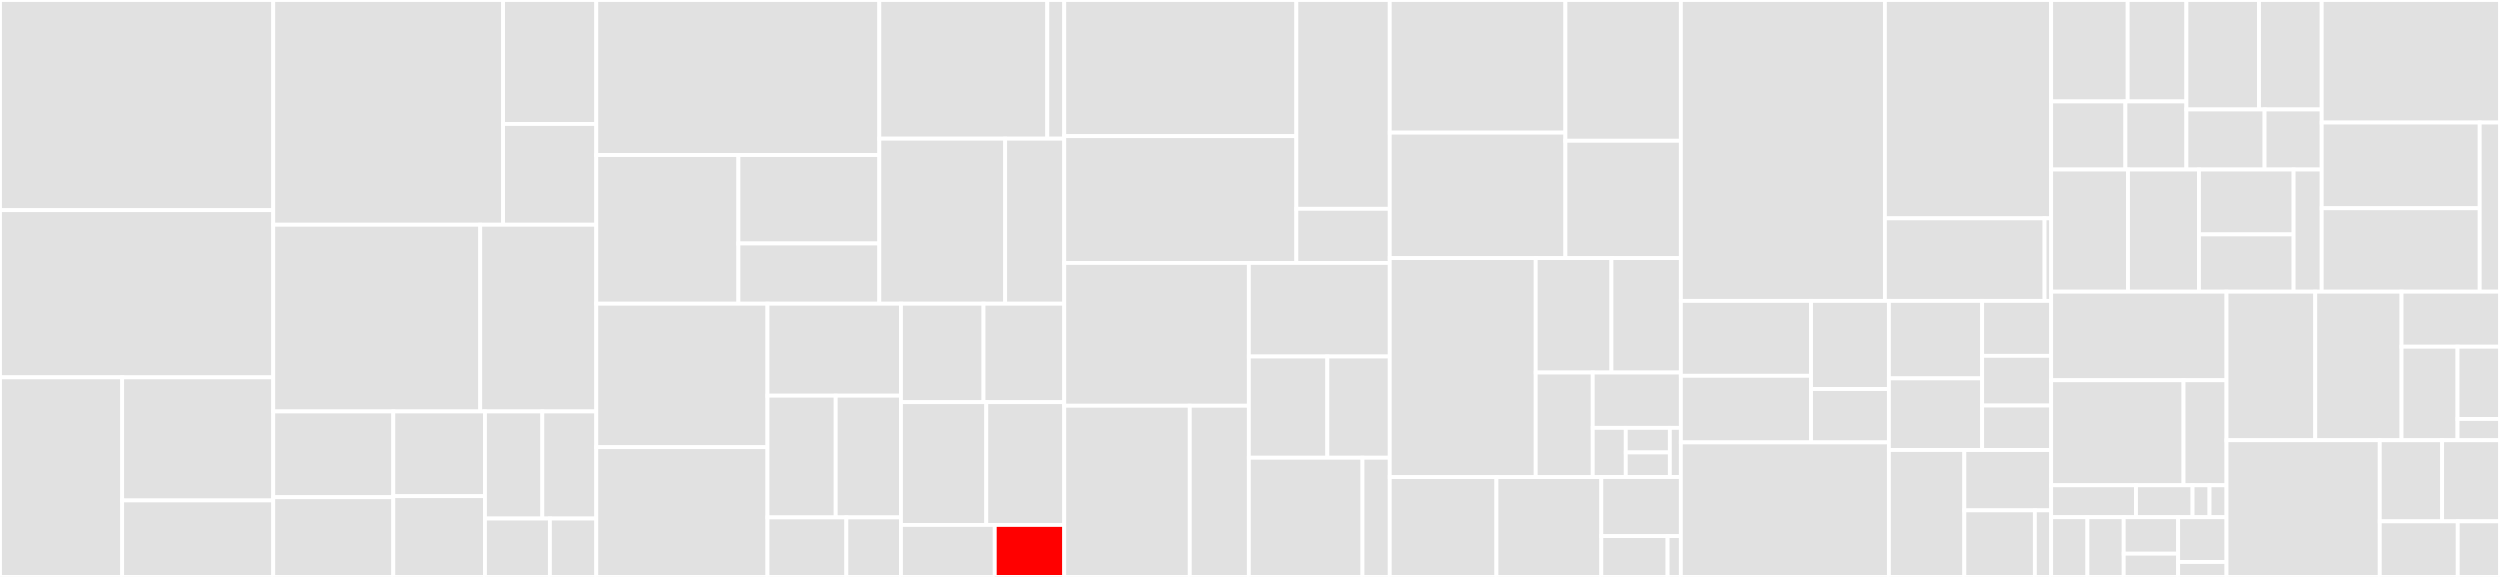<svg baseProfile="full" width="650" height="150" viewBox="0 0 650 150" version="1.1"
xmlns="http://www.w3.org/2000/svg" xmlns:ev="http://www.w3.org/2001/xml-events"
xmlns:xlink="http://www.w3.org/1999/xlink">

<rect x="0" y="0" width="650" height="150" fill="#333333" stroke="none"/>

<style>rect.s{mask:url(#mask);}</style>
<defs>
  <pattern id="white" width="4" height="4" patternUnits="userSpaceOnUse" patternTransform="rotate(45)">
    <rect width="2" height="2" transform="translate(0,0)" fill="white"></rect>
  </pattern>
  <mask id="mask">
    <rect x="0" y="0" width="100%" height="100%" fill="url(#white)"></rect>
  </mask>
</defs>

<rect x="0" y="0" width="71.047" height="54.639" fill="#e1e1e1" stroke="white" stroke-width="1" class=" tooltipped" data-content="utils/logging/logger.py"><title>utils/logging/logger.py</title></rect>
<rect x="0" y="54.639" width="71.047" height="43.471" fill="#e1e1e1" stroke="white" stroke-width="1" class=" tooltipped" data-content="utils/logging/tabulate.py"><title>utils/logging/tabulate.py</title></rect>
<rect x="0" y="98.11" width="31.759" height="51.89" fill="#e1e1e1" stroke="white" stroke-width="1" class=" tooltipped" data-content="utils/logging/console.py"><title>utils/logging/console.py</title></rect>
<rect x="31.759" y="98.11" width="39.287" height="32.004" fill="#e1e1e1" stroke="white" stroke-width="1" class=" tooltipped" data-content="utils/logging/autoargs.py"><title>utils/logging/autoargs.py</title></rect>
<rect x="31.759" y="130.114" width="39.287" height="19.886" fill="#e1e1e1" stroke="white" stroke-width="1" class=" tooltipped" data-content="utils/logging/context.py"><title>utils/logging/context.py</title></rect>
<rect x="71.047" y="0" width="59.752" height="58.43" fill="#e1e1e1" stroke="white" stroke-width="1" class=" tooltipped" data-content="utils/launching/affinity.py"><title>utils/launching/affinity.py</title></rect>
<rect x="130.798" y="0" width="24.235" height="32.237" fill="#e1e1e1" stroke="white" stroke-width="1" class=" tooltipped" data-content="utils/launching/exp_launcher.py"><title>utils/launching/exp_launcher.py</title></rect>
<rect x="130.798" y="32.237" width="24.235" height="26.193" fill="#e1e1e1" stroke="white" stroke-width="1" class=" tooltipped" data-content="utils/launching/variant.py"><title>utils/launching/variant.py</title></rect>
<rect x="71.047" y="58.43" width="53.812" height="48.547" fill="#e1e1e1" stroke="white" stroke-width="1" class=" tooltipped" data-content="utils/collections.py"><title>utils/collections.py</title></rect>
<rect x="124.858" y="58.43" width="30.175" height="48.547" fill="#e1e1e1" stroke="white" stroke-width="1" class=" tooltipped" data-content="utils/buffer.py"><title>utils/buffer.py</title></rect>
<rect x="71.047" y="106.977" width="31.211" height="22.294" fill="#e1e1e1" stroke="white" stroke-width="1" class=" tooltipped" data-content="utils/synchronize.py"><title>utils/synchronize.py</title></rect>
<rect x="71.047" y="129.271" width="31.211" height="20.729" fill="#e1e1e1" stroke="white" stroke-width="1" class=" tooltipped" data-content="utils/shmemarray.py"><title>utils/shmemarray.py</title></rect>
<rect x="102.258" y="106.977" width="23.834" height="22.024" fill="#e1e1e1" stroke="white" stroke-width="1" class=" tooltipped" data-content="utils/tensor.py"><title>utils/tensor.py</title></rect>
<rect x="102.258" y="129.001" width="23.834" height="20.999" fill="#e1e1e1" stroke="white" stroke-width="1" class=" tooltipped" data-content="utils/seed.py"><title>utils/seed.py</title></rect>
<rect x="126.092" y="106.977" width="14.909" height="27.839" fill="#e1e1e1" stroke="white" stroke-width="1" class=" tooltipped" data-content="utils/misc.py"><title>utils/misc.py</title></rect>
<rect x="141.001" y="106.977" width="14.032" height="27.839" fill="#e1e1e1" stroke="white" stroke-width="1" class=" tooltipped" data-content="utils/array.py"><title>utils/array.py</title></rect>
<rect x="126.092" y="134.815" width="16.882" height="15.185" fill="#e1e1e1" stroke="white" stroke-width="1" class=" tooltipped" data-content="utils/prog_bar.py"><title>utils/prog_bar.py</title></rect>
<rect x="142.974" y="134.815" width="12.059" height="15.185" fill="#e1e1e1" stroke="white" stroke-width="1" class=" tooltipped" data-content="utils/quick_args.py"><title>utils/quick_args.py</title></rect>
<rect x="155.033" y="0" width="73.587" height="40.311" fill="#e1e1e1" stroke="white" stroke-width="1" class=" tooltipped" data-content="samplers/parallel/gpu/action_server.py"><title>samplers/parallel/gpu/action_server.py</title></rect>
<rect x="155.033" y="40.311" width="36.952" height="38.652" fill="#e1e1e1" stroke="white" stroke-width="1" class=" tooltipped" data-content="samplers/parallel/gpu/collectors.py"><title>samplers/parallel/gpu/collectors.py</title></rect>
<rect x="191.985" y="40.311" width="36.636" height="22.991" fill="#e1e1e1" stroke="white" stroke-width="1" class=" tooltipped" data-content="samplers/parallel/gpu/sampler.py"><title>samplers/parallel/gpu/sampler.py</title></rect>
<rect x="191.985" y="63.302" width="36.636" height="15.661" fill="#e1e1e1" stroke="white" stroke-width="1" class=" tooltipped" data-content="samplers/parallel/gpu/alternating_sampler.py"><title>samplers/parallel/gpu/alternating_sampler.py</title></rect>
<rect x="228.621" y="0" width="43.678" height="36.054" fill="#e1e1e1" stroke="white" stroke-width="1" class=" tooltipped" data-content="samplers/parallel/cpu/collectors.py"><title>samplers/parallel/cpu/collectors.py</title></rect>
<rect x="272.298" y="0" width="4.402" height="36.054" fill="#e1e1e1" stroke="white" stroke-width="1" class=" tooltipped" data-content="samplers/parallel/cpu/sampler.py"><title>samplers/parallel/cpu/sampler.py</title></rect>
<rect x="228.621" y="36.054" width="32.717" height="42.909" fill="#e1e1e1" stroke="white" stroke-width="1" class=" tooltipped" data-content="samplers/parallel/base.py"><title>samplers/parallel/base.py</title></rect>
<rect x="261.337" y="36.054" width="15.363" height="42.909" fill="#e1e1e1" stroke="white" stroke-width="1" class=" tooltipped" data-content="samplers/parallel/worker.py"><title>samplers/parallel/worker.py</title></rect>
<rect x="155.033" y="78.963" width="44.508" height="37.301" fill="#e1e1e1" stroke="white" stroke-width="1" class=" tooltipped" data-content="samplers/async_/gpu_sampler.py"><title>samplers/async_/gpu_sampler.py</title></rect>
<rect x="155.033" y="116.264" width="44.508" height="33.736" fill="#e1e1e1" stroke="white" stroke-width="1" class=" tooltipped" data-content="samplers/async_/action_server.py"><title>samplers/async_/action_server.py</title></rect>
<rect x="199.541" y="78.963" width="34.713" height="23.913" fill="#e1e1e1" stroke="white" stroke-width="1" class=" tooltipped" data-content="samplers/async_/alternating_sampler.py"><title>samplers/async_/alternating_sampler.py</title></rect>
<rect x="199.541" y="102.877" width="17.742" height="31.65" fill="#e1e1e1" stroke="white" stroke-width="1" class=" tooltipped" data-content="samplers/async_/base.py"><title>samplers/async_/base.py</title></rect>
<rect x="217.283" y="102.877" width="16.971" height="31.65" fill="#e1e1e1" stroke="white" stroke-width="1" class=" tooltipped" data-content="samplers/async_/serial_sampler.py"><title>samplers/async_/serial_sampler.py</title></rect>
<rect x="199.541" y="134.527" width="20.512" height="15.473" fill="#e1e1e1" stroke="white" stroke-width="1" class=" tooltipped" data-content="samplers/async_/cpu_sampler.py"><title>samplers/async_/cpu_sampler.py</title></rect>
<rect x="220.053" y="134.527" width="14.201" height="15.473" fill="#e1e1e1" stroke="white" stroke-width="1" class=" tooltipped" data-content="samplers/async_/collectors.py"><title>samplers/async_/collectors.py</title></rect>
<rect x="234.254" y="78.963" width="21.461" height="25.596" fill="#e1e1e1" stroke="white" stroke-width="1" class=" tooltipped" data-content="samplers/serial/collectors.py"><title>samplers/serial/collectors.py</title></rect>
<rect x="255.715" y="78.963" width="20.984" height="25.596" fill="#e1e1e1" stroke="white" stroke-width="1" class=" tooltipped" data-content="samplers/serial/sampler.py"><title>samplers/serial/sampler.py</title></rect>
<rect x="234.254" y="104.559" width="22.179" height="31.923" fill="#e1e1e1" stroke="white" stroke-width="1" class=" tooltipped" data-content="samplers/collectors.py"><title>samplers/collectors.py</title></rect>
<rect x="256.433" y="104.559" width="20.267" height="31.923" fill="#e1e1e1" stroke="white" stroke-width="1" class=" tooltipped" data-content="samplers/buffer.py"><title>samplers/buffer.py</title></rect>
<rect x="234.254" y="136.483" width="24.384" height="13.517" fill="#e1e1e1" stroke="white" stroke-width="1" class=" tooltipped" data-content="samplers/collections.py"><title>samplers/collections.py</title></rect>
<rect x="258.638" y="136.483" width="18.062" height="13.517" fill="red" stroke="white" stroke-width="1" class=" tooltipped" data-content="samplers/base.py"><title>samplers/base.py</title></rect>
<rect x="276.7" y="0" width="60.353" height="35.396" fill="#e1e1e1" stroke="white" stroke-width="1" class=" tooltipped" data-content="algos/qpg/sac.py"><title>algos/qpg/sac.py</title></rect>
<rect x="276.7" y="35.396" width="60.353" height="32.969" fill="#e1e1e1" stroke="white" stroke-width="1" class=" tooltipped" data-content="algos/qpg/sac_v.py"><title>algos/qpg/sac_v.py</title></rect>
<rect x="337.053" y="0" width="24.284" height="54.29" fill="#e1e1e1" stroke="white" stroke-width="1" class=" tooltipped" data-content="algos/qpg/ddpg.py"><title>algos/qpg/ddpg.py</title></rect>
<rect x="337.053" y="54.29" width="24.284" height="14.075" fill="#e1e1e1" stroke="white" stroke-width="1" class=" tooltipped" data-content="algos/qpg/td3.py"><title>algos/qpg/td3.py</title></rect>
<rect x="276.7" y="68.365" width="48.001" height="37.13" fill="#e1e1e1" stroke="white" stroke-width="1" class=" tooltipped" data-content="algos/dqn/r2d1.py"><title>algos/dqn/r2d1.py</title></rect>
<rect x="276.7" y="105.495" width="32.641" height="44.505" fill="#e1e1e1" stroke="white" stroke-width="1" class=" tooltipped" data-content="algos/dqn/dqn.py"><title>algos/dqn/dqn.py</title></rect>
<rect x="309.34" y="105.495" width="15.36" height="44.505" fill="#e1e1e1" stroke="white" stroke-width="1" class=" tooltipped" data-content="algos/dqn/cat_dqn.py"><title>algos/dqn/cat_dqn.py</title></rect>
<rect x="324.701" y="68.365" width="36.636" height="24.324" fill="#e1e1e1" stroke="white" stroke-width="1" class=" tooltipped" data-content="algos/pg/ppo.py"><title>algos/pg/ppo.py</title></rect>
<rect x="324.701" y="92.689" width="20.405" height="26.323" fill="#e1e1e1" stroke="white" stroke-width="1" class=" tooltipped" data-content="algos/pg/a2c.py"><title>algos/pg/a2c.py</title></rect>
<rect x="345.106" y="92.689" width="16.231" height="26.323" fill="#e1e1e1" stroke="white" stroke-width="1" class=" tooltipped" data-content="algos/pg/base.py"><title>algos/pg/base.py</title></rect>
<rect x="324.701" y="119.012" width="29.545" height="30.988" fill="#e1e1e1" stroke="white" stroke-width="1" class=" tooltipped" data-content="algos/utils.py"><title>algos/utils.py</title></rect>
<rect x="354.246" y="119.012" width="7.091" height="30.988" fill="#e1e1e1" stroke="white" stroke-width="1" class=" tooltipped" data-content="algos/base.py"><title>algos/base.py</title></rect>
<rect x="361.337" y="0" width="45.666" height="34.484" fill="#e1e1e1" stroke="white" stroke-width="1" class=" tooltipped" data-content="agents/qpg/sac_v_agent.py"><title>agents/qpg/sac_v_agent.py</title></rect>
<rect x="361.337" y="34.484" width="45.666" height="32.613" fill="#e1e1e1" stroke="white" stroke-width="1" class=" tooltipped" data-content="agents/qpg/sac_agent.py"><title>agents/qpg/sac_agent.py</title></rect>
<rect x="407.003" y="0" width="30.019" height="36.598" fill="#e1e1e1" stroke="white" stroke-width="1" class=" tooltipped" data-content="agents/qpg/ddpg_agent.py"><title>agents/qpg/ddpg_agent.py</title></rect>
<rect x="407.003" y="36.598" width="30.019" height="30.499" fill="#e1e1e1" stroke="white" stroke-width="1" class=" tooltipped" data-content="agents/qpg/td3_agent.py"><title>agents/qpg/td3_agent.py</title></rect>
<rect x="361.337" y="67.097" width="37.95" height="56.935" fill="#e1e1e1" stroke="white" stroke-width="1" class=" tooltipped" data-content="agents/base.py"><title>agents/base.py</title></rect>
<rect x="399.287" y="67.097" width="19.688" height="29.762" fill="#e1e1e1" stroke="white" stroke-width="1" class=" tooltipped" data-content="agents/dqn/epsilon_greedy.py"><title>agents/dqn/epsilon_greedy.py</title></rect>
<rect x="418.975" y="67.097" width="18.047" height="29.762" fill="#e1e1e1" stroke="white" stroke-width="1" class=" tooltipped" data-content="agents/dqn/dqn_agent.py"><title>agents/dqn/dqn_agent.py</title></rect>
<rect x="399.287" y="96.859" width="14.825" height="27.174" fill="#e1e1e1" stroke="white" stroke-width="1" class=" tooltipped" data-content="agents/dqn/r2d1_agent.py"><title>agents/dqn/r2d1_agent.py</title></rect>
<rect x="414.112" y="96.859" width="22.911" height="14.386" fill="#e1e1e1" stroke="white" stroke-width="1" class=" tooltipped" data-content="agents/dqn/catdqn_agent.py"><title>agents/dqn/catdqn_agent.py</title></rect>
<rect x="414.112" y="111.245" width="8.592" height="12.788" fill="#e1e1e1" stroke="white" stroke-width="1" class=" tooltipped" data-content="agents/dqn/atari/atari_r2d1_agent.py"><title>agents/dqn/atari/atari_r2d1_agent.py</title></rect>
<rect x="422.703" y="111.245" width="11.455" height="6.394" fill="#e1e1e1" stroke="white" stroke-width="1" class=" tooltipped" data-content="agents/dqn/atari/atari_dqn_agent.py"><title>agents/dqn/atari/atari_dqn_agent.py</title></rect>
<rect x="422.703" y="117.638" width="11.455" height="6.394" fill="#e1e1e1" stroke="white" stroke-width="1" class=" tooltipped" data-content="agents/dqn/atari/atari_catdqn_agent.py"><title>agents/dqn/atari/atari_catdqn_agent.py</title></rect>
<rect x="434.159" y="111.245" width="2.864" height="12.788" fill="#e1e1e1" stroke="white" stroke-width="1" class=" tooltipped" data-content="agents/dqn/atari/mixin.py"><title>agents/dqn/atari/mixin.py</title></rect>
<rect x="361.337" y="124.032" width="27.736" height="25.968" fill="#e1e1e1" stroke="white" stroke-width="1" class=" tooltipped" data-content="agents/pg/categorical.py"><title>agents/pg/categorical.py</title></rect>
<rect x="389.073" y="124.032" width="27.266" height="25.968" fill="#e1e1e1" stroke="white" stroke-width="1" class=" tooltipped" data-content="agents/pg/gaussian.py"><title>agents/pg/gaussian.py</title></rect>
<rect x="416.338" y="124.032" width="20.684" height="15.345" fill="#e1e1e1" stroke="white" stroke-width="1" class=" tooltipped" data-content="agents/pg/mujoco.py"><title>agents/pg/mujoco.py</title></rect>
<rect x="416.338" y="139.377" width="17.237" height="10.623" fill="#e1e1e1" stroke="white" stroke-width="1" class=" tooltipped" data-content="agents/pg/atari.py"><title>agents/pg/atari.py</title></rect>
<rect x="433.575" y="139.377" width="3.447" height="10.623" fill="#e1e1e1" stroke="white" stroke-width="1" class=" tooltipped" data-content="agents/pg/base.py"><title>agents/pg/base.py</title></rect>
<rect x="437.023" y="0" width="53.053" height="78.233" fill="#e1e1e1" stroke="white" stroke-width="1" class=" tooltipped" data-content="runners/async_rl.py"><title>runners/async_rl.py</title></rect>
<rect x="490.075" y="0" width="43.222" height="56.769" fill="#e1e1e1" stroke="white" stroke-width="1" class=" tooltipped" data-content="runners/minibatch_rl.py"><title>runners/minibatch_rl.py</title></rect>
<rect x="490.075" y="56.769" width="41.516" height="21.465" fill="#e1e1e1" stroke="white" stroke-width="1" class=" tooltipped" data-content="runners/sync_rl.py"><title>runners/sync_rl.py</title></rect>
<rect x="531.592" y="56.769" width="1.706" height="21.465" fill="#e1e1e1" stroke="white" stroke-width="1" class=" tooltipped" data-content="runners/base.py"><title>runners/base.py</title></rect>
<rect x="437.023" y="78.233" width="33.848" height="19.475" fill="#e1e1e1" stroke="white" stroke-width="1" class=" tooltipped" data-content="replays/sequence/prioritized.py"><title>replays/sequence/prioritized.py</title></rect>
<rect x="437.023" y="97.708" width="33.848" height="17.311" fill="#e1e1e1" stroke="white" stroke-width="1" class=" tooltipped" data-content="replays/sequence/n_step.py"><title>replays/sequence/n_step.py</title></rect>
<rect x="470.871" y="78.233" width="20.243" height="22.916" fill="#e1e1e1" stroke="white" stroke-width="1" class=" tooltipped" data-content="replays/sequence/frame.py"><title>replays/sequence/frame.py</title></rect>
<rect x="470.871" y="101.149" width="20.243" height="13.87" fill="#e1e1e1" stroke="white" stroke-width="1" class=" tooltipped" data-content="replays/sequence/uniform.py"><title>replays/sequence/uniform.py</title></rect>
<rect x="437.023" y="115.019" width="54.091" height="34.981" fill="#e1e1e1" stroke="white" stroke-width="1" class=" tooltipped" data-content="replays/sum_tree.py"><title>replays/sum_tree.py</title></rect>
<rect x="491.114" y="78.233" width="24.24" height="20.144" fill="#e1e1e1" stroke="white" stroke-width="1" class=" tooltipped" data-content="replays/non_sequence/prioritized.py"><title>replays/non_sequence/prioritized.py</title></rect>
<rect x="491.114" y="98.377" width="24.24" height="18.633" fill="#e1e1e1" stroke="white" stroke-width="1" class=" tooltipped" data-content="replays/non_sequence/time_limit.py"><title>replays/non_sequence/time_limit.py</title></rect>
<rect x="515.354" y="78.233" width="17.944" height="14.286" fill="#e1e1e1" stroke="white" stroke-width="1" class=" tooltipped" data-content="replays/non_sequence/frame.py"><title>replays/non_sequence/frame.py</title></rect>
<rect x="515.354" y="92.52" width="17.944" height="12.926" fill="#e1e1e1" stroke="white" stroke-width="1" class=" tooltipped" data-content="replays/non_sequence/uniform.py"><title>replays/non_sequence/uniform.py</title></rect>
<rect x="515.354" y="105.445" width="17.944" height="11.565" fill="#e1e1e1" stroke="white" stroke-width="1" class=" tooltipped" data-content="replays/non_sequence/n_step.py"><title>replays/non_sequence/n_step.py</title></rect>
<rect x="491.114" y="117.01" width="19.612" height="32.99" fill="#e1e1e1" stroke="white" stroke-width="1" class=" tooltipped" data-content="replays/n_step.py"><title>replays/n_step.py</title></rect>
<rect x="510.726" y="117.01" width="22.572" height="15.684" fill="#e1e1e1" stroke="white" stroke-width="1" class=" tooltipped" data-content="replays/async_.py"><title>replays/async_.py</title></rect>
<rect x="510.726" y="132.694" width="18.34" height="17.306" fill="#e1e1e1" stroke="white" stroke-width="1" class=" tooltipped" data-content="replays/frame.py"><title>replays/frame.py</title></rect>
<rect x="529.066" y="132.694" width="4.232" height="17.306" fill="#e1e1e1" stroke="white" stroke-width="1" class=" tooltipped" data-content="replays/base.py"><title>replays/base.py</title></rect>
<rect x="533.298" y="0" width="19.9" height="26.378" fill="#e1e1e1" stroke="white" stroke-width="1" class=" tooltipped" data-content="models/dqn/dueling.py"><title>models/dqn/dueling.py</title></rect>
<rect x="553.198" y="0" width="15.272" height="26.378" fill="#e1e1e1" stroke="white" stroke-width="1" class=" tooltipped" data-content="models/dqn/atari_catdqn_model.py"><title>models/dqn/atari_catdqn_model.py</title></rect>
<rect x="533.298" y="26.378" width="19.31" height="17.701" fill="#e1e1e1" stroke="white" stroke-width="1" class=" tooltipped" data-content="models/dqn/atari_r2d1_model.py"><title>models/dqn/atari_r2d1_model.py</title></rect>
<rect x="552.608" y="26.378" width="15.862" height="17.701" fill="#e1e1e1" stroke="white" stroke-width="1" class=" tooltipped" data-content="models/dqn/atari_dqn_model.py"><title>models/dqn/atari_dqn_model.py</title></rect>
<rect x="568.469" y="0" width="18.873" height="28.46" fill="#e1e1e1" stroke="white" stroke-width="1" class=" tooltipped" data-content="models/pg/mujoco_lstm_model.py"><title>models/pg/mujoco_lstm_model.py</title></rect>
<rect x="587.342" y="0" width="16.299" height="28.46" fill="#e1e1e1" stroke="white" stroke-width="1" class=" tooltipped" data-content="models/pg/mujoco_ff_model.py"><title>models/pg/mujoco_ff_model.py</title></rect>
<rect x="568.469" y="28.46" width="20.321" height="15.619" fill="#e1e1e1" stroke="white" stroke-width="1" class=" tooltipped" data-content="models/pg/atari_lstm_model.py"><title>models/pg/atari_lstm_model.py</title></rect>
<rect x="588.791" y="28.46" width="14.85" height="15.619" fill="#e1e1e1" stroke="white" stroke-width="1" class=" tooltipped" data-content="models/pg/atari_ff_model.py"><title>models/pg/atari_ff_model.py</title></rect>
<rect x="533.298" y="44.079" width="19.988" height="31.758" fill="#e1e1e1" stroke="white" stroke-width="1" class=" tooltipped" data-content="models/conv2d.py"><title>models/conv2d.py</title></rect>
<rect x="553.286" y="44.079" width="18.451" height="31.758" fill="#e1e1e1" stroke="white" stroke-width="1" class=" tooltipped" data-content="models/qpg/mlp.py"><title>models/qpg/mlp.py</title></rect>
<rect x="571.737" y="44.079" width="24.601" height="16.871" fill="#e1e1e1" stroke="white" stroke-width="1" class=" tooltipped" data-content="models/running_mean_std.py"><title>models/running_mean_std.py</title></rect>
<rect x="571.737" y="60.95" width="24.601" height="14.886" fill="#e1e1e1" stroke="white" stroke-width="1" class=" tooltipped" data-content="models/utils.py"><title>models/utils.py</title></rect>
<rect x="596.338" y="44.079" width="7.303" height="31.758" fill="#e1e1e1" stroke="white" stroke-width="1" class=" tooltipped" data-content="models/mlp.py"><title>models/mlp.py</title></rect>
<rect x="603.641" y="0" width="46.359" height="31.862" fill="#e1e1e1" stroke="white" stroke-width="1" class=" tooltipped" data-content="envs/atari/atari_env.py"><title>envs/atari/atari_env.py</title></rect>
<rect x="603.641" y="31.862" width="41.085" height="22.285" fill="#e1e1e1" stroke="white" stroke-width="1" class=" tooltipped" data-content="envs/gym.py"><title>envs/gym.py</title></rect>
<rect x="603.641" y="54.147" width="41.085" height="21.69" fill="#e1e1e1" stroke="white" stroke-width="1" class=" tooltipped" data-content="envs/gym_schema.py"><title>envs/gym_schema.py</title></rect>
<rect x="644.726" y="31.862" width="5.274" height="43.975" fill="#e1e1e1" stroke="white" stroke-width="1" class=" tooltipped" data-content="envs/base.py"><title>envs/base.py</title></rect>
<rect x="533.298" y="75.837" width="45.594" height="23.025" fill="#e1e1e1" stroke="white" stroke-width="1" class=" tooltipped" data-content="experiments/configs/atari/dqn/atari_r2d1.py"><title>experiments/configs/atari/dqn/atari_r2d1.py</title></rect>
<rect x="533.298" y="98.862" width="34.419" height="27.309" fill="#e1e1e1" stroke="white" stroke-width="1" class=" tooltipped" data-content="experiments/configs/atari/dqn/atari_dqn.py"><title>experiments/configs/atari/dqn/atari_dqn.py</title></rect>
<rect x="567.717" y="98.862" width="11.175" height="27.309" fill="#e1e1e1" stroke="white" stroke-width="1" class=" tooltipped" data-content="experiments/configs/atari/dqn/atari_dqn_debug.py"><title>experiments/configs/atari/dqn/atari_dqn_debug.py</title></rect>
<rect x="533.298" y="126.171" width="22.062" height="8.3" fill="#e1e1e1" stroke="white" stroke-width="1" class=" tooltipped" data-content="experiments/configs/atari/pg/atari_lstm_a2c.py"><title>experiments/configs/atari/pg/atari_lstm_a2c.py</title></rect>
<rect x="555.36" y="126.171" width="14.708" height="8.3" fill="#e1e1e1" stroke="white" stroke-width="1" class=" tooltipped" data-content="experiments/configs/atari/pg/atari_ff_a2c.py"><title>experiments/configs/atari/pg/atari_ff_a2c.py</title></rect>
<rect x="570.068" y="126.171" width="4.412" height="8.3" fill="#e1e1e1" stroke="white" stroke-width="1" class=" tooltipped" data-content="experiments/configs/atari/pg/atari_ff_ppo.py"><title>experiments/configs/atari/pg/atari_ff_ppo.py</title></rect>
<rect x="574.48" y="126.171" width="4.412" height="8.3" fill="#e1e1e1" stroke="white" stroke-width="1" class=" tooltipped" data-content="experiments/configs/atari/pg/atari_lstm_ppo.py"><title>experiments/configs/atari/pg/atari_lstm_ppo.py</title></rect>
<rect x="533.298" y="134.471" width="9.433" height="15.529" fill="#e1e1e1" stroke="white" stroke-width="1" class=" tooltipped" data-content="experiments/configs/mujoco/qpg/mujoco_td3.py"><title>experiments/configs/mujoco/qpg/mujoco_td3.py</title></rect>
<rect x="542.731" y="134.471" width="9.433" height="15.529" fill="#e1e1e1" stroke="white" stroke-width="1" class=" tooltipped" data-content="experiments/configs/mujoco/qpg/mujoco_sac_v.py"><title>experiments/configs/mujoco/qpg/mujoco_sac_v.py</title></rect>
<rect x="552.165" y="134.471" width="14.15" height="9.49" fill="#e1e1e1" stroke="white" stroke-width="1" class=" tooltipped" data-content="experiments/configs/mujoco/qpg/mujoco_ddpg.py"><title>experiments/configs/mujoco/qpg/mujoco_ddpg.py</title></rect>
<rect x="552.165" y="143.961" width="14.15" height="6.039" fill="#e1e1e1" stroke="white" stroke-width="1" class=" tooltipped" data-content="experiments/configs/mujoco/qpg/mujoco_sac.py"><title>experiments/configs/mujoco/qpg/mujoco_sac.py</title></rect>
<rect x="566.315" y="134.471" width="12.578" height="11.647" fill="#e1e1e1" stroke="white" stroke-width="1" class=" tooltipped" data-content="experiments/configs/mujoco/pg/mujoco_ppo.py"><title>experiments/configs/mujoco/pg/mujoco_ppo.py</title></rect>
<rect x="566.315" y="146.118" width="12.578" height="3.882" fill="#e1e1e1" stroke="white" stroke-width="1" class=" tooltipped" data-content="experiments/configs/mujoco/pg/mujoco_a2c.py"><title>experiments/configs/mujoco/pg/mujoco_a2c.py</title></rect>
<rect x="578.892" y="75.837" width="23.07" height="38.627" fill="#e1e1e1" stroke="white" stroke-width="1" class=" tooltipped" data-content="spaces/gym_wrapper_schema.py"><title>spaces/gym_wrapper_schema.py</title></rect>
<rect x="601.963" y="75.837" width="22.438" height="38.627" fill="#e1e1e1" stroke="white" stroke-width="1" class=" tooltipped" data-content="spaces/gym_wrapper.py"><title>spaces/gym_wrapper.py</title></rect>
<rect x="624.401" y="75.837" width="25.599" height="14.306" fill="#e1e1e1" stroke="white" stroke-width="1" class=" tooltipped" data-content="spaces/float_box.py"><title>spaces/float_box.py</title></rect>
<rect x="624.401" y="90.143" width="14.556" height="24.32" fill="#e1e1e1" stroke="white" stroke-width="1" class=" tooltipped" data-content="spaces/int_box.py"><title>spaces/int_box.py</title></rect>
<rect x="638.957" y="90.143" width="11.043" height="18.793" fill="#e1e1e1" stroke="white" stroke-width="1" class=" tooltipped" data-content="spaces/composite.py"><title>spaces/composite.py</title></rect>
<rect x="638.957" y="108.936" width="11.043" height="5.527" fill="#e1e1e1" stroke="white" stroke-width="1" class=" tooltipped" data-content="spaces/base.py"><title>spaces/base.py</title></rect>
<rect x="578.892" y="114.463" width="39.848" height="35.537" fill="#e1e1e1" stroke="white" stroke-width="1" class=" tooltipped" data-content="distributions/gaussian.py"><title>distributions/gaussian.py</title></rect>
<rect x="618.74" y="114.463" width="16.209" height="21.088" fill="#e1e1e1" stroke="white" stroke-width="1" class=" tooltipped" data-content="distributions/categorical.py"><title>distributions/categorical.py</title></rect>
<rect x="634.949" y="114.463" width="15.051" height="21.088" fill="#e1e1e1" stroke="white" stroke-width="1" class=" tooltipped" data-content="distributions/epsilon_greedy.py"><title>distributions/epsilon_greedy.py</title></rect>
<rect x="618.74" y="135.551" width="20.277" height="14.449" fill="#e1e1e1" stroke="white" stroke-width="1" class=" tooltipped" data-content="distributions/base.py"><title>distributions/base.py</title></rect>
<rect x="639.017" y="135.551" width="10.983" height="14.449" fill="#e1e1e1" stroke="white" stroke-width="1" class=" tooltipped" data-content="distributions/discrete.py"><title>distributions/discrete.py</title></rect>
</svg>